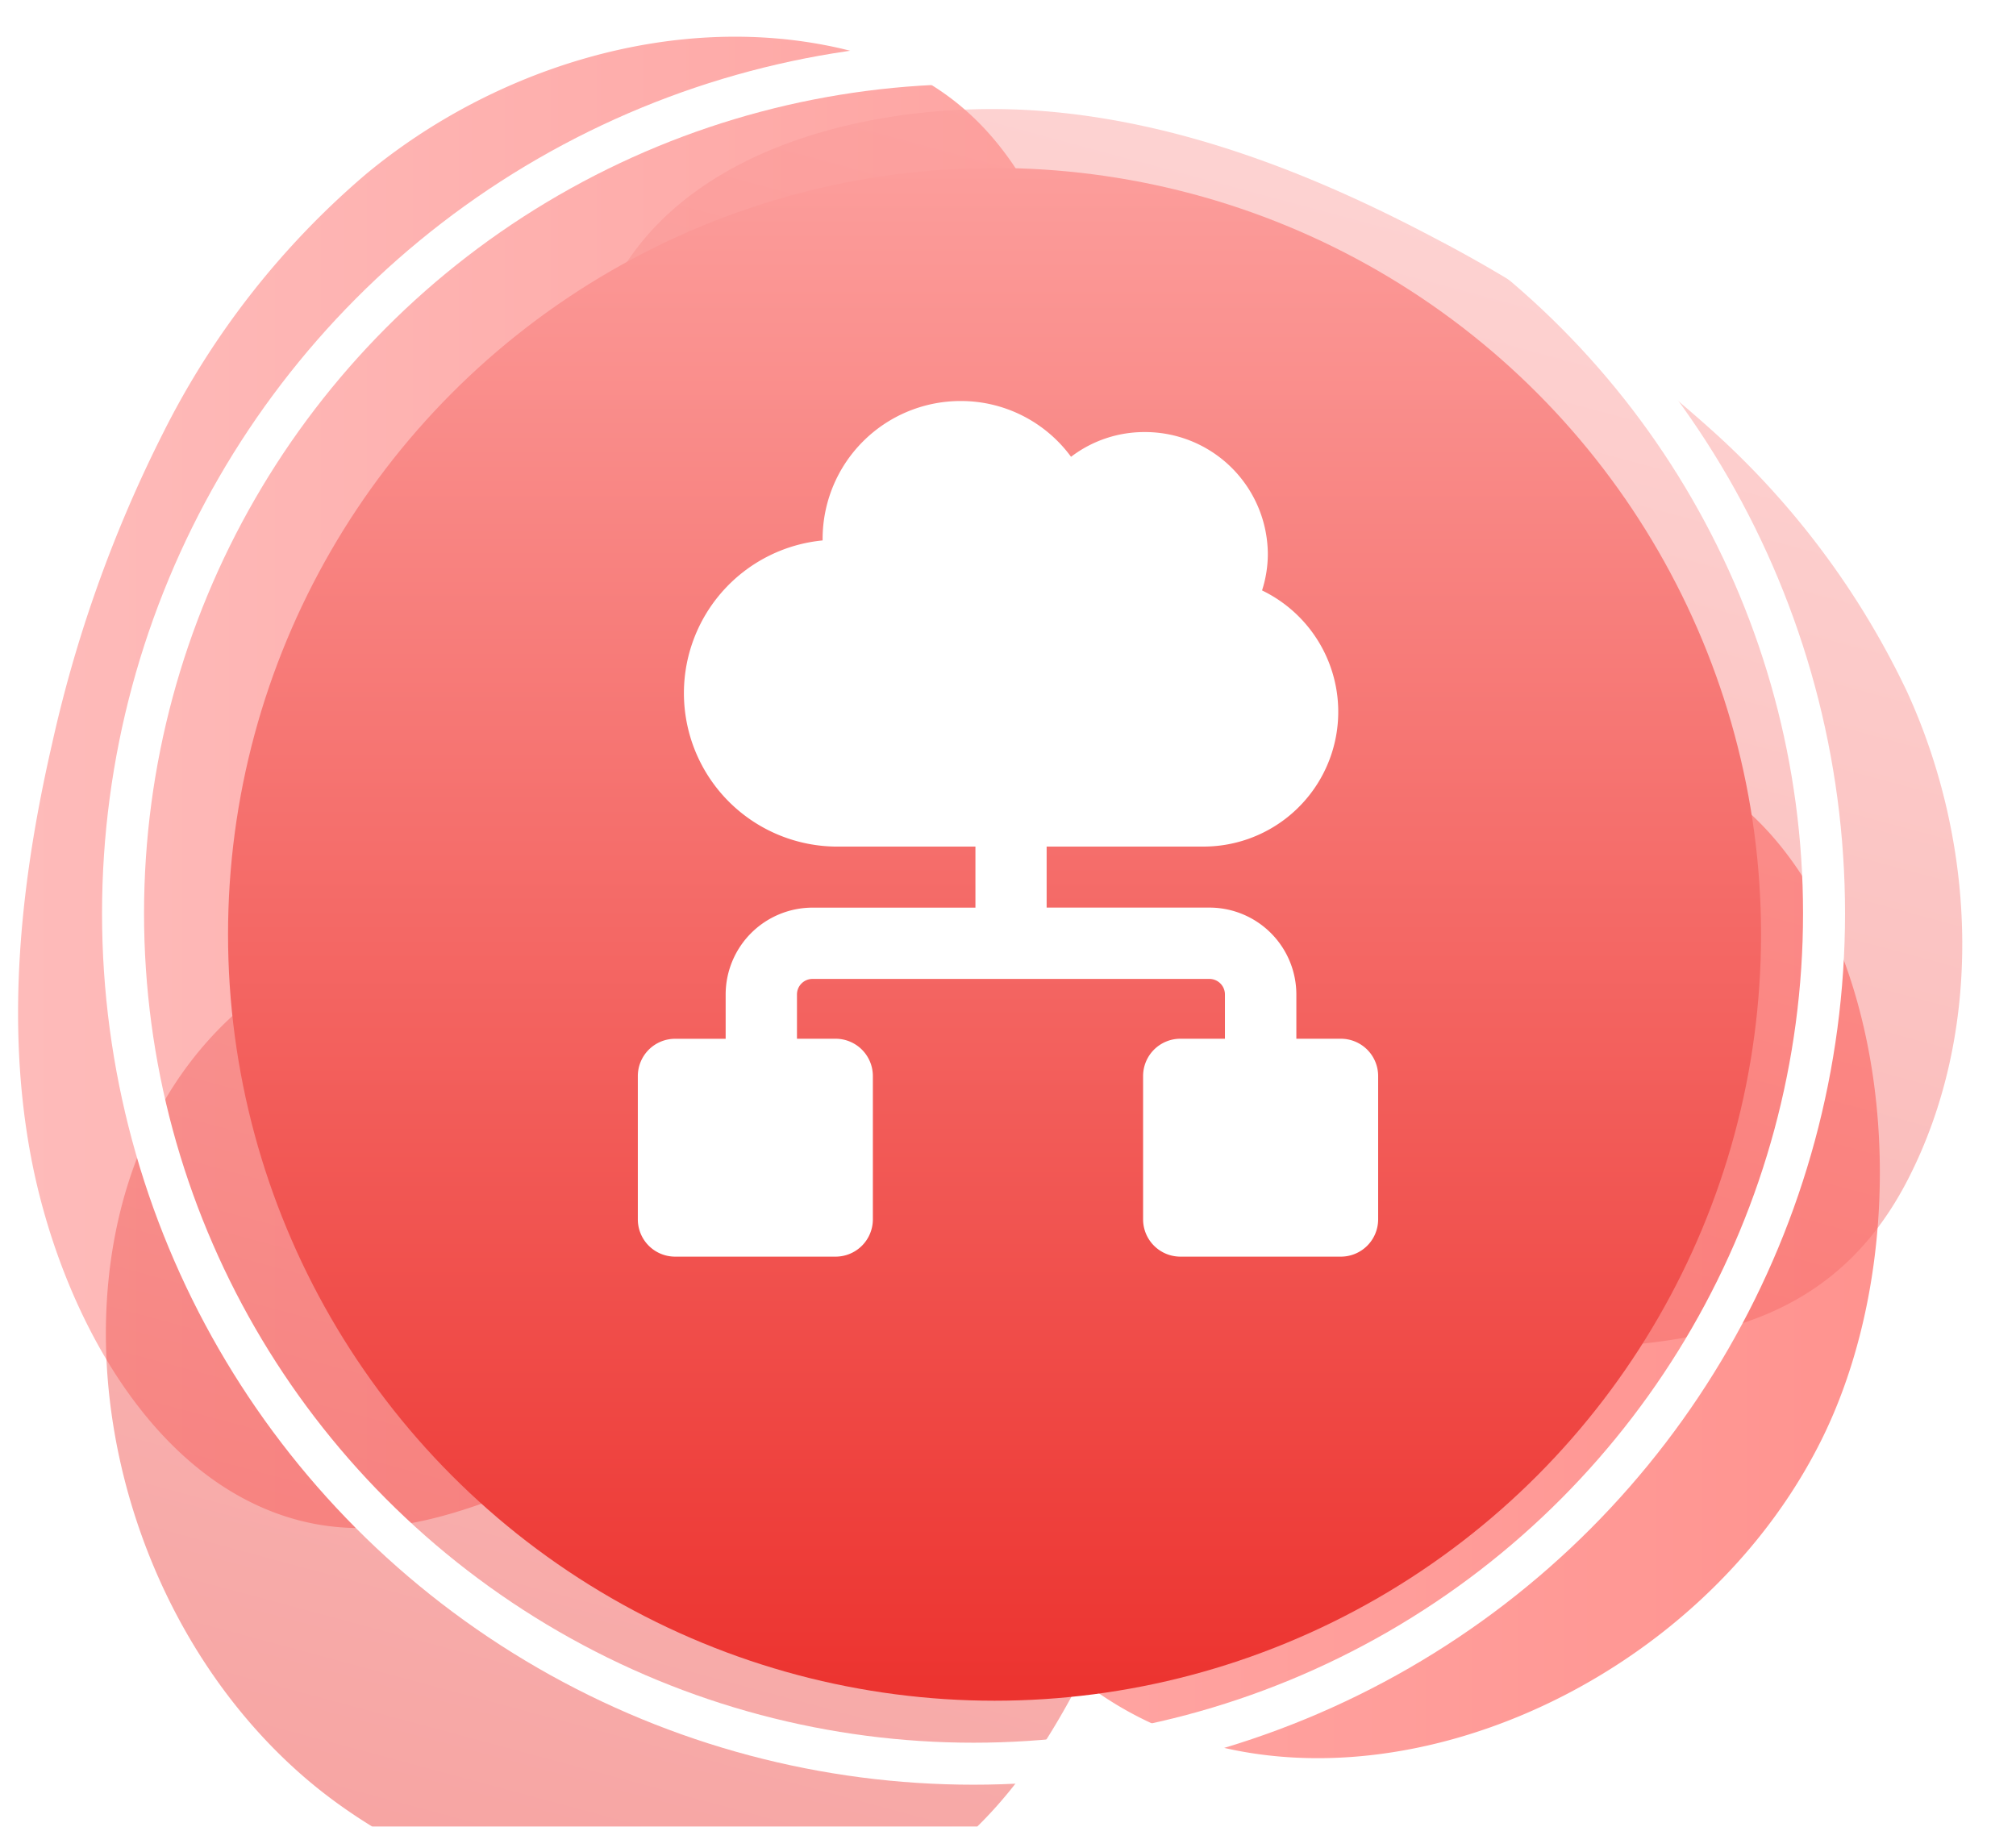 <svg xmlns="http://www.w3.org/2000/svg" xmlns:xlink="http://www.w3.org/1999/xlink" width="96" height="87" viewBox="0 0 96 87">
  <defs>
    <clipPath id="clip-path">
      <rect id="Rectangle_10439" data-name="Rectangle 10439" width="96" height="87" transform="translate(1038 3144)" fill="#283357" opacity="0.81"/>
    </clipPath>
    <linearGradient id="linear-gradient" y1="0.5" x2="1" y2="0.5" gradientUnits="objectBoundingBox">
      <stop offset="0" stop-color="#febbba"/>
      <stop offset="1" stop-color="#ff928e"/>
    </linearGradient>
    <linearGradient id="linear-gradient-2" y1="0.5" x2="1" y2="0.5" gradientUnits="objectBoundingBox">
      <stop offset="0" stop-color="#fc9e9c"/>
      <stop offset="1" stop-color="#ec322e"/>
    </linearGradient>
    <filter id="Path_6793" x="-8.141" y="-13.383" width="120.141" height="124.857" filterUnits="userSpaceOnUse">
      <feOffset dy="3" input="SourceAlpha"/>
      <feGaussianBlur stdDeviation="3" result="blur"/>
      <feFlood flood-opacity="0.161"/>
      <feComposite operator="in" in2="blur"/>
      <feComposite in="SourceGraphic"/>
    </filter>
    <linearGradient id="linear-gradient-3" x1="0.5" y1="0" x2="0.5" y2="1" xlink:href="#linear-gradient-2"/>
  </defs>
  <g id="it-consulting-service-2" transform="translate(-1038 -3561)">
    <g id="Mask_Group_285" data-name="Mask Group 285" transform="translate(0 417)" clip-path="url(#clip-path)">
      <g id="Group_4489" data-name="Group 4489" transform="translate(868.859 9)">
        <circle id="Ellipse_2181" data-name="Ellipse 2181" cx="5" cy="5" r="5" transform="translate(174 3148.045)" fill="#fff"/>
        <path id="Path_6792" data-name="Path 6792" d="M495.691,256.033a39.291,39.291,0,0,1,9.716-12.387c6.09-5.029,14.574-7.687,22.329-6,9.67,2.106,10.952,10.777,13.661,19.232,4.76,14.854,18.085,9.13,28.376,16.067,8.159,5.5,9.868,21.079,4.874,31.071-6.87,13.747-26.375,20.425-36.744,10.052-5.431-5.433-8.088-11.694-15.9-10.782-7,.817-13.247,6.716-20.539,4.306-6.787-2.244-10.756-10.315-12.04-17.029-1.243-6.5-.5-13.249.979-19.7A63.151,63.151,0,0,1,495.691,256.033Z" transform="translate(-318.793 2899.609)" fill="url(#linear-gradient)"/>
        <g transform="matrix(1, 0, 0, 1, 169.14, 3135)" filter="url(#Path_6793)">
          <path id="Path_6793-2" data-name="Path 6793" d="M495.691,256.033a39.291,39.291,0,0,1,9.716-12.387c6.09-5.029,14.574-7.687,22.329-6,9.67,2.106,10.952,10.777,13.661,19.232,4.76,14.854,18.085,9.13,28.376,16.067,8.159,5.5,9.868,21.079,4.874,31.071-6.87,13.747-26.375,20.425-36.744,10.052-5.431-5.433-8.088-11.694-15.9-10.782-7,.817-13.247,6.716-20.539,4.306-6.787-2.244-10.756-10.315-12.04-17.029-1.243-6.5-.5-13.249.979-19.7A63.151,63.151,0,0,1,495.691,256.033Z" transform="matrix(-0.26, 0.97, -0.97, -0.26, 458.57, -396.92)" opacity="0.45" fill="url(#linear-gradient-2)"/>
        </g>
        <circle id="Ellipse_2182" data-name="Ellipse 2182" cx="36.5" cy="36.5" r="36.5" transform="translate(180 3143)" fill="url(#linear-gradient-3)"/>
        <g id="Ellipse_2183" data-name="Ellipse 2183" transform="translate(174 3137)" fill="none" stroke="#fff" stroke-width="2">
          <circle cx="41.5" cy="41.5" r="41.5" stroke="none"/>
          <circle cx="41.5" cy="41.5" r="40.5" fill="none"/>
        </g>
      </g>
    </g>
    <path id="noun-cloud-infrastructure-4743327" d="M189.669,86.373H187.54v-2.11a4.141,4.141,0,0,0-4.136-4.136h-7.755V77.221H183.1a6.419,6.419,0,0,0,2.806-12.2,5.67,5.67,0,0,0,.276-1.729,5.844,5.844,0,0,0-5.863-5.813,5.744,5.744,0,0,0-3.508,1.178A6.5,6.5,0,0,0,171.546,56a6.571,6.571,0,0,0-6.565,6.565v.075a7.308,7.308,0,0,0,.677,14.582h6.6v2.907H164.5a4.141,4.141,0,0,0-4.136,4.136v2.11h-2.411a1.776,1.776,0,0,0-1.771,1.771V94.98a1.776,1.776,0,0,0,1.771,1.771h7.65a1.776,1.776,0,0,0,1.771-1.771V88.144a1.776,1.776,0,0,0-1.771-1.771h-1.843v-2.11a.74.74,0,0,1,.739-.739H183.4a.74.74,0,0,1,.739.739v2.11h-2.126a1.776,1.776,0,0,0-1.771,1.771v6.836a1.777,1.777,0,0,0,1.772,1.771h7.65a1.776,1.776,0,0,0,1.771-1.771V88.144a1.776,1.776,0,0,0-1.771-1.771Z" transform="translate(912.191 3524.099)" fill="#fff"/>
  </g>
</svg>
